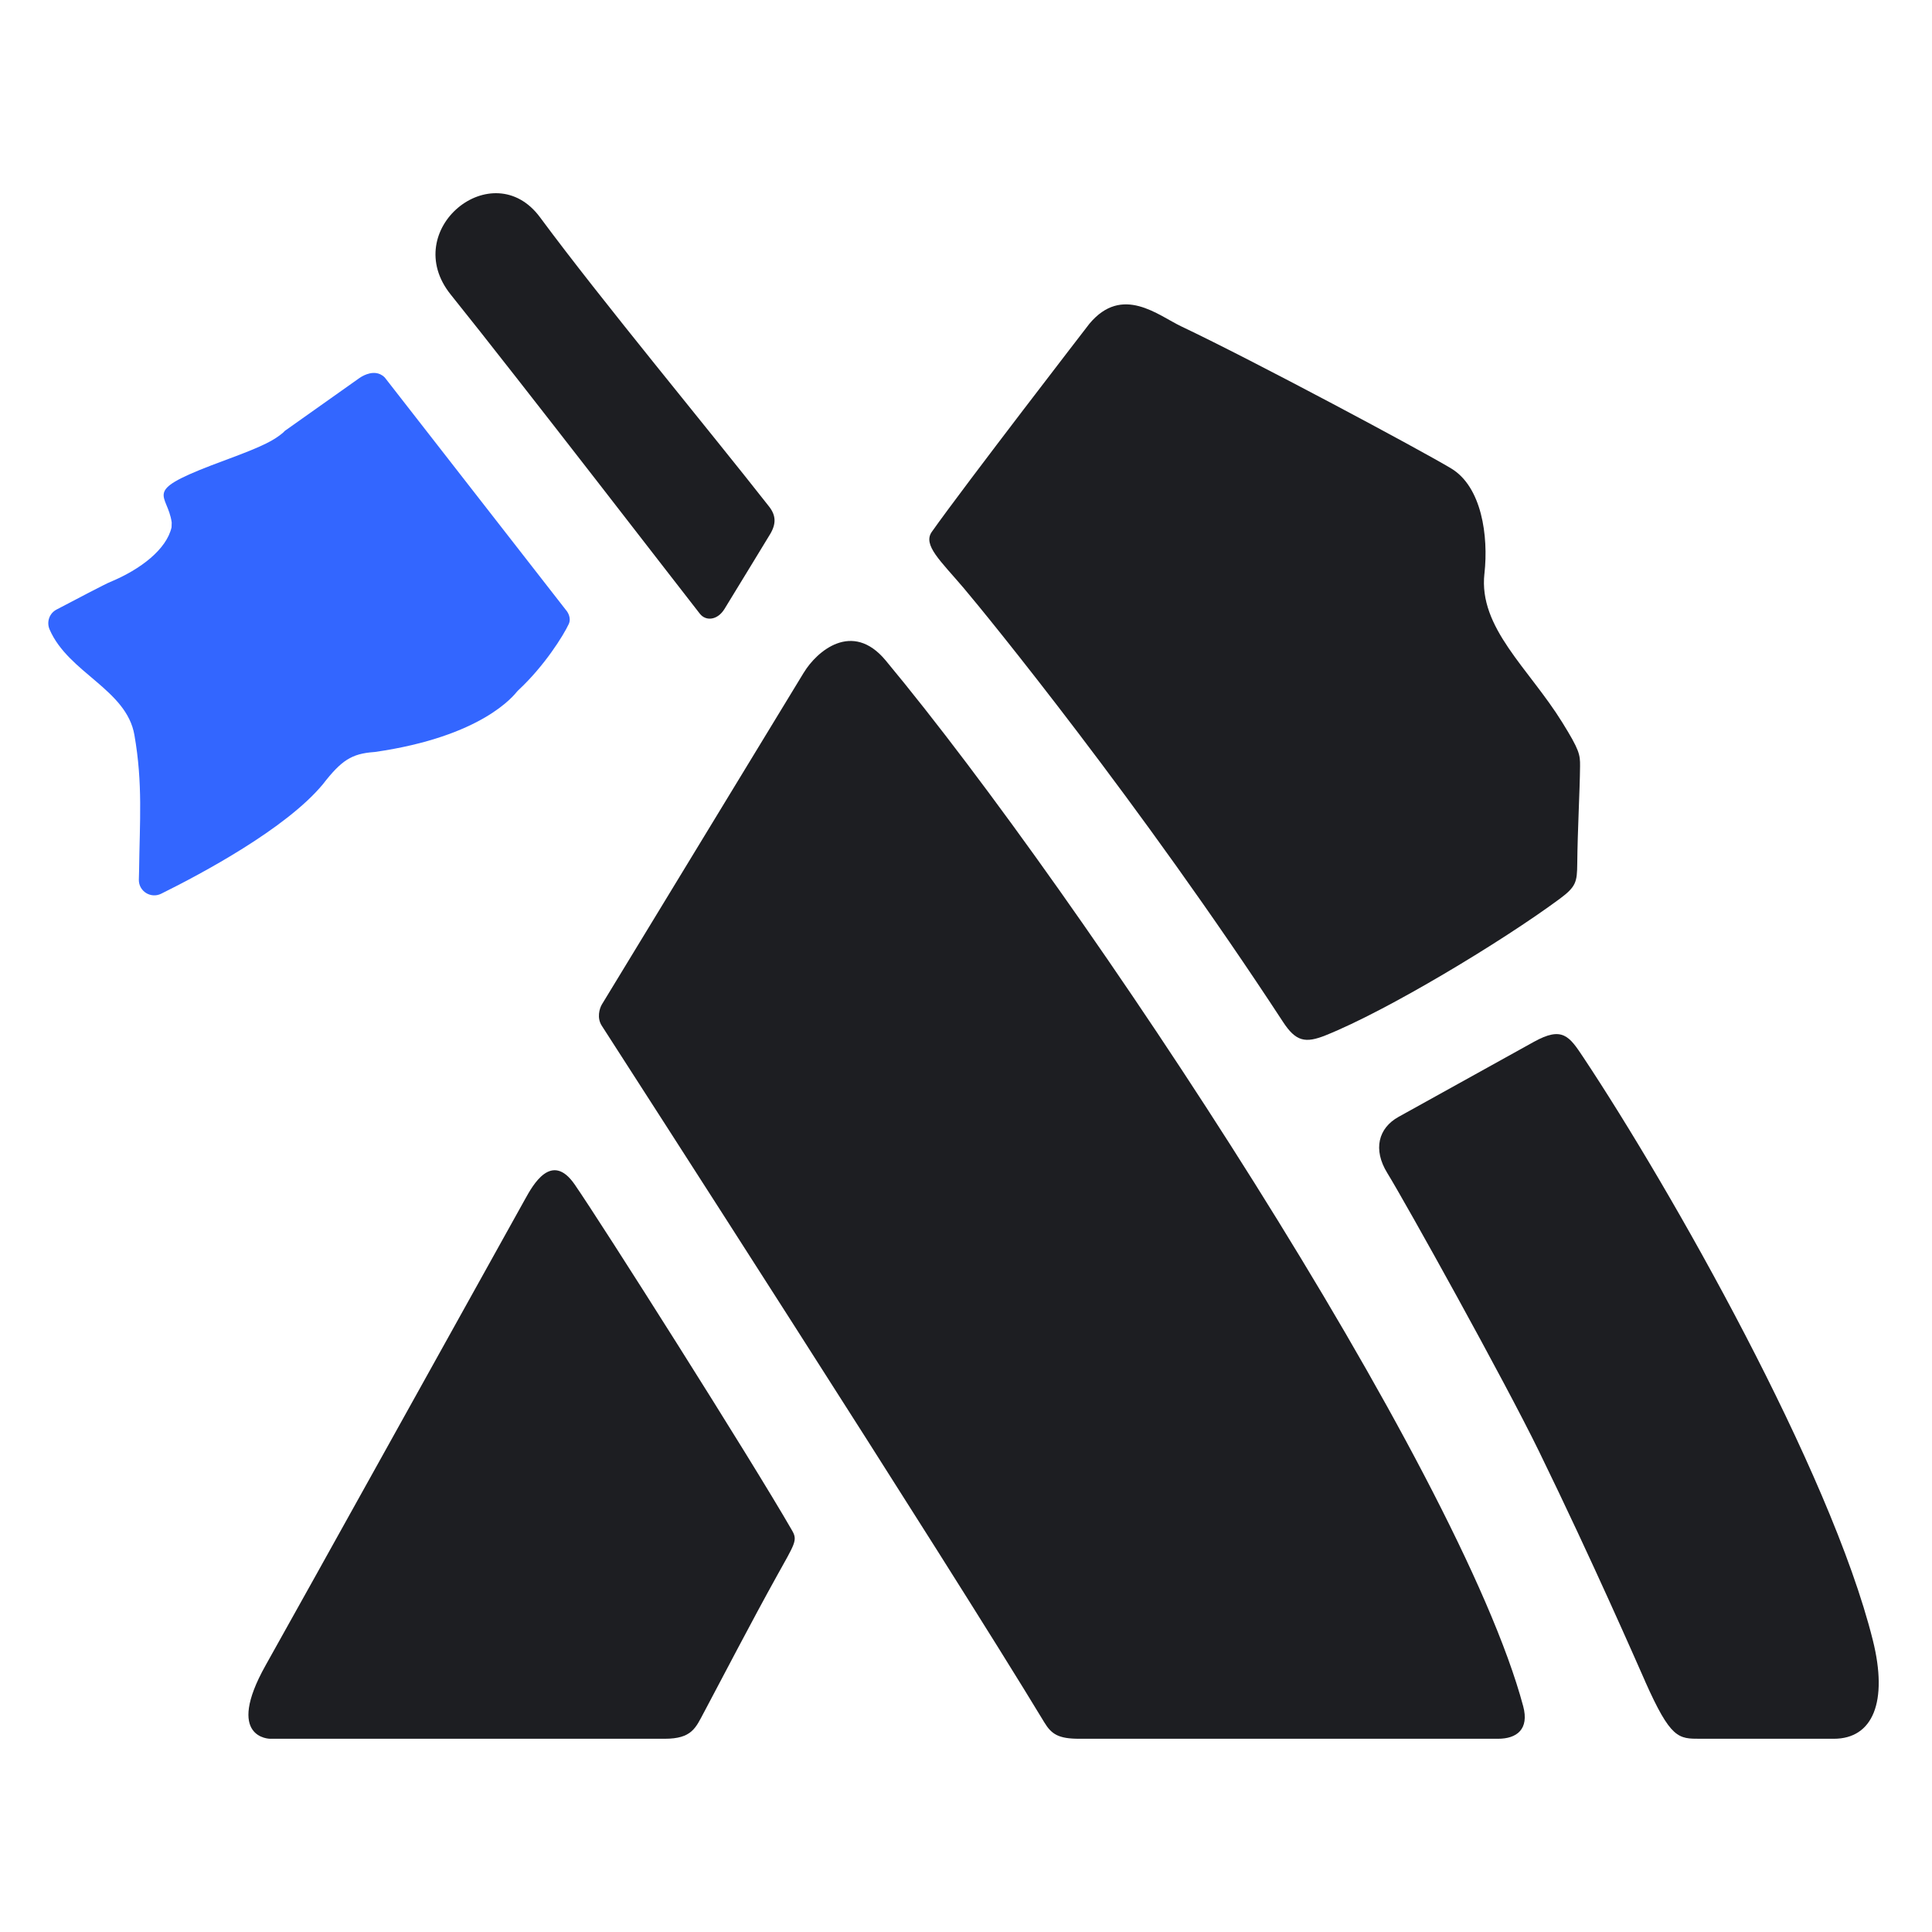 <svg xmlns="http://www.w3.org/2000/svg" version="1.1" xmlns:xlink="http://www.w3.org/1999/xlink" xmlns:svgjs="http://svgjs.com/svgjs" width="260" height="260"><svg width="260" height="260" viewBox="0 0 260 260" fill="none" xmlns="http://www.w3.org/2000/svg">
<path fill-rule="evenodd" clip-rule="evenodd" d="M94.734 230.443C93.618 232.54 93.101 233.995 89.455 233.995H36.354C36.354 233.995 30.205 233.995 35.743 224.116C41.823 213.273 61.458 177.917 70.672 161.36C71.68 159.548 74.211 154.887 77.326 159.384C80.898 164.545 101.013 196.259 106.606 205.988C107.363 207.306 106.966 207.727 104.536 212.104C101.194 218.12 97.137 225.926 94.737 230.443H94.734Z" fill="#1D1E22"></path>
<path fill-rule="evenodd" clip-rule="evenodd" d="M108.182 90.495C80.645 135.753 108.546 89.897 81.009 135.155C80.665 135.72 80.308 136.992 80.979 138.03C83.613 142.12 127.512 210.238 140.536 231.785C141.501 233.381 142.439 233.995 145.234 233.995H201.6C204.113 233.995 205.816 232.723 204.985 229.615C196.395 197.531 145.721 120.809 119.189 88.879C114.689 83.464 109.904 87.67 108.185 90.498L108.182 90.495Z" fill="#1D1E22"></path>
<path fill-rule="evenodd" clip-rule="evenodd" d="M199.77 77.194C200.331 72.116 199.403 65.515 195.293 63.041C191.183 60.567 168.737 48.555 159.005 43.941C155.857 42.449 151.036 38.265 146.606 43.57C146.606 43.57 129.842 65.288 125.402 71.568C124.143 73.347 126.577 75.471 129.702 79.153C132.827 82.836 153.426 108.099 172.657 137.516C174.386 140.163 175.655 140.43 178.409 139.325C186.713 136 202.11 126.719 209.899 120.96C212.116 119.32 212.233 118.673 212.26 116.242C212.306 111.621 212.603 106.517 212.637 103.111C212.654 101.532 212.543 100.931 210.263 97.249C205.716 89.904 198.962 84.485 199.766 77.197L199.77 77.194Z" fill="#1D1E22"></path>
<path fill-rule="evenodd" clip-rule="evenodd" d="M221.387 226.243C220.329 223.863 214.386 210.231 207.111 195.314C202.494 185.842 189.21 161.945 186.689 157.848C184.746 154.693 185.49 151.812 188.211 150.303C191.684 148.376 204.324 141.369 206.407 140.214C210.26 138.077 211.174 139.419 213.104 142.33C224.786 159.925 246.327 197.851 252.039 220.738C254.106 229.021 252.046 233.995 246.791 233.995H228.812C225.871 233.995 224.843 234.032 221.381 226.243H221.387Z" fill="#1D1E22"></path>
<path fill-rule="evenodd" clip-rule="evenodd" d="M103.608 71.935C103.608 71.935 98.997 79.517 97.498 81.951C96.57 83.464 95.014 83.634 94.189 82.602C92.831 80.903 69.664 50.839 60.663 39.651C53.645 30.924 66.312 20.631 72.679 29.248C80.948 40.435 95.184 57.566 103.487 68.153C104.439 69.365 104.486 70.493 103.608 71.939V71.935Z" fill="#1D1E22"></path>
<path d="M51.779 50.799L76.194 82.135C76.331 82.278 76.939 83.123 76.538 83.984C75.824 85.517 73.28 89.607 69.754 92.888C69.707 92.935 69.664 92.982 69.617 93.029C69.136 93.59 64.936 99.105 50.474 101.195C50.427 101.198 50.38 101.205 50.333 101.208C47.309 101.429 45.946 102.32 43.442 105.552C38.484 111.525 27.107 117.594 21.688 120.275C20.292 120.966 18.66 119.941 18.686 118.386C18.693 118.012 18.703 117.624 18.716 117.227C18.797 110.55 19.237 105.485 18.089 98.918C17.03 92.772 9.201 90.558 6.674 84.709C6.243 83.707 6.634 82.546 7.599 82.038C9.949 80.799 14.32 78.509 14.85 78.312C18.944 76.613 22.412 73.918 23.087 70.964C23.093 70.747 23.1 70.526 23.107 70.309C22.556 66.367 19.09 66.233 28.402 62.641C34.134 60.504 36.421 59.666 38.127 58.194C38.201 58.13 38.267 58.06 38.328 57.987L48.373 50.872C48.514 50.772 49.919 49.79 51.171 50.368C51.348 50.451 51.562 50.582 51.776 50.799H51.779Z" fill="#3366FF"></path>
</svg><style>@media (prefers-color-scheme: light) { :root { filter: none; } }
</style></svg>